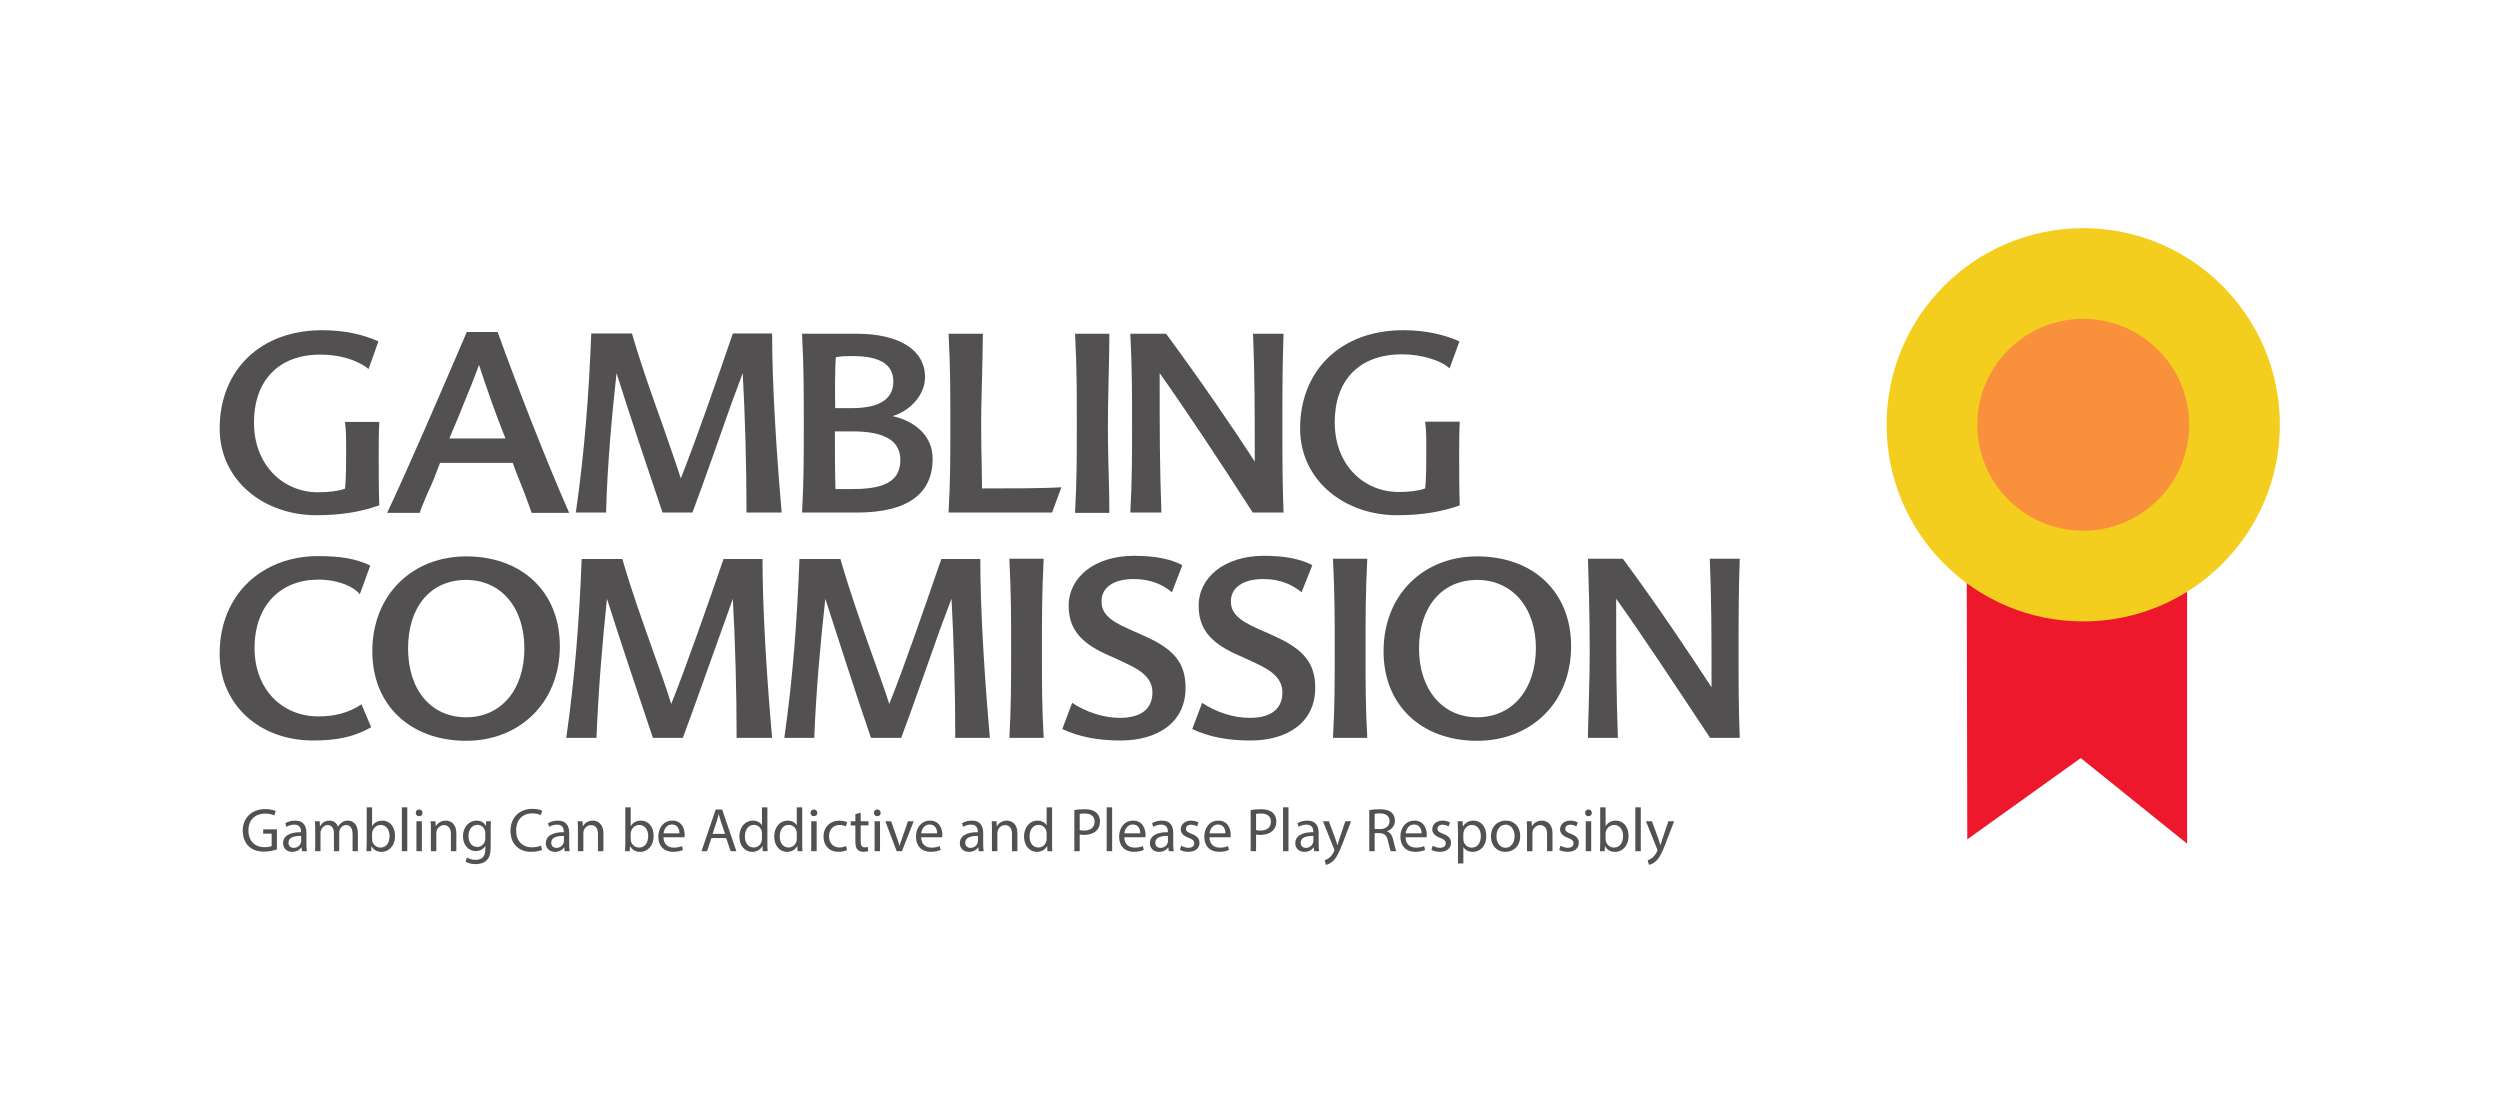 <?xml version="1.0" encoding="UTF-8" standalone="no"?>
<svg
   width="96"
   height="42"
   viewBox="0 0 96 42"
   version="1.1"
   id="svg32"
   inkscape:version="1.1 (c68e22c387, 2021-05-23)"
   sodipodi:docname="gambling commission license.svg"
   xmlns:inkscape="http://www.inkscape.org/namespaces/inkscape"
   xmlns:sodipodi="http://sodipodi.sourceforge.net/DTD/sodipodi-0.dtd"
   xmlns="http://www.w3.org/2000/svg"
   xmlns:svg="http://www.w3.org/2000/svg"
   xmlns:rdf="http://www.w3.org/1999/02/22-rdf-syntax-ns#"
   xmlns:cc="http://creativecommons.org/ns#"
   xmlns:dc="http://purl.org/dc/elements/1.1/">
  <defs
     id="defs26">
    <linearGradient
       id="SVGID_1_"
       gradientUnits="userSpaceOnUse"
       x1="109.597"
       y1="1332.561"
       x2="123.043"
       y2="1332.561"
       gradientTransform="translate(0,-1265.5)">
      <stop
         offset="0"
         stop-color="#454545"
         id="stop54" />
      <stop
         offset=".16"
         stop-color="#353535"
         id="stop56" />
      <stop
         offset=".5"
         stop-color="#181818"
         id="stop58" />
      <stop
         offset=".79"
         stop-color="#060606"
         id="stop60" />
      <stop
         offset="1"
         id="stop62" />
    </linearGradient>
    <linearGradient
       id="SVGID_2_"
       gradientUnits="userSpaceOnUse"
       x1="82.21"
       y1="1323.474"
       x2="102.701"
       y2="1323.474"
       gradientTransform="translate(0,-1265.5)">
      <stop
         offset="0"
         stop-color="#454545"
         id="stop67" />
      <stop
         offset=".16"
         stop-color="#353535"
         id="stop69" />
      <stop
         offset=".5"
         stop-color="#181818"
         id="stop71" />
      <stop
         offset=".79"
         stop-color="#060606"
         id="stop73" />
      <stop
         offset="1"
         id="stop75" />
    </linearGradient>
  </defs>
  <sodipodi:namedview
     id="base"
     pagecolor="#ffffff"
     bordercolor="#666666"
     borderopacity="1.0"
     inkscape:pageopacity="0.0"
     inkscape:pageshadow="2"
     inkscape:zoom="0.24748737"
     inkscape:cx="2.0203051"
     inkscape:cy="-151.52288"
     inkscape:document-units="px"
     inkscape:current-layer="el_fCurAelIrH"
     inkscape:document-rotation="0"
     showgrid="false"
     units="px"
     inkscape:window-width="1920"
     inkscape:window-height="1017"
     inkscape:window-x="-8"
     inkscape:window-y="-8"
     inkscape:window-maximized="1"
     inkscape:pagecheckerboard="0" />
  <g
     inkscape:label="Layer 1"
     inkscape:groupmode="layer"
     id="layer1"
     transform="translate(-35.53,-28.656)">
    <g
       id="g73"
       transform="translate(15,-12.857)" />
    <g
       id="el_fCurAelIrH"
       transform="translate(287.466,315.742)">
      <g
         id="g28396"
         transform="matrix(1.061,0,0,1.061,18.156,18.181)"
         style="stroke-width:0.943">
        <g
           id="g960"
           transform="matrix(0.295,0,0,0.295,-251.851,-274.908)"
           style="fill:#525051;fill-opacity:1;stroke-width:3.193">
	<g
   id="Home"
   style="fill:#525051;fill-opacity:1;stroke-width:3.193">
		<g
   id="Home---1440px"
   transform="translate(-270,-1951)"
   style="fill:#525051;fill-opacity:1;stroke-width:3.193">
			<g
   id="Footer"
   transform="translate(0,1542)"
   style="fill:#525051;fill-opacity:1;stroke-width:3.193">
				<g
   id="GC-logo-grey"
   transform="translate(270,409)"
   style="fill:#525051;fill-opacity:1;stroke-width:3.193">
					<g
   id="Layer_1_1_"
   style="fill:#525051;fill-opacity:1;stroke-width:3.193">
						<g
   id="g859"
   style="fill:#525051;fill-opacity:1;stroke-width:3.193">
							<g
   id="Group"
   style="fill:#525051;fill-opacity:1;stroke-width:3.193">
								<path
   id="Shape"
   fill="#a1a1a1"
   d="m 37.267,18.6 c -2.248,0.793 -4.637,1.191 -7.669,1.191 -6.385,0 -11.843,-4.222 -11.843,-10.645 0,-7.181 5.029,-12.052 12.557,-12.052 2.818,0 5.065,0.541 6.92,1.371 L 36.019,1.857 C 35.413,1.316 33.415,0.089 30.097,0.089 c -5.208,0 -8.133,3.284 -8.133,8.335 0,5.34 3.709,8.552 7.812,8.552 1.462,0 2.497,-0.145 3.353,-0.434 0.143,-1.19 0.143,-3.428 0.143,-4.546 0,-1.443 0,-2.598 -0.143,-3.645 h 4.209 c -0.071,1.263 -0.071,2.779 -0.071,4.294 0,1.624 0,4.186 0.071,5.918 L 37.267,18.6"
   style="fill:#525051;fill-opacity:1;stroke-width:6.131" />

								<path
   id="Shape_1_"
   fill="#525051"
   d="m 17.754,36.787 c 0,-7.433 5.387,-11.98 12.057,-11.98 2.818,0 4.673,0.325 6.421,1.154 l -1.284,3.537 c -0.571,-0.793 -2.425,-1.805 -5.101,-1.805 -4.566,0 -7.812,3.104 -7.812,8.408 0,5.051 3.389,8.372 7.812,8.372 2.069,0 3.71,-0.434 5.315,-1.48 l 1.177,2.815 c -2.104,1.191 -4.209,1.623 -7.134,1.623 -6.493,0.001 -11.451,-4.329 -11.451,-10.644"
   style="fill:#525051;fill-opacity:1;stroke-width:6.131" />

								<path
   id="Shape_2_"
   fill="#525051"
   d="m 48.004,24.843 c -6.528,0 -11.522,4.619 -11.522,11.655 0,6.604 4.673,10.97 11.522,10.97 6.42,0 11.486,-4.547 11.486,-11.619 0,-6.64 -4.637,-11.006 -11.486,-11.006 z m 0,19.739 c -4.388,0 -7.135,-3.43 -7.135,-8.444 0,-5.016 2.675,-8.408 7.135,-8.408 4.209,0 7.134,3.32 7.134,8.408 0,5.051 -2.854,8.444 -7.134,8.444 z"
   style="fill:#525051;fill-opacity:1;stroke-width:6.131" />

								<path
   id="Shape_3_"
   fill="#a1a1a1"
   d="m 51.856,-2.69 h -3.781 c -2.818,6.567 -7.206,16.779 -9.774,22.192 h 3.995 c 0.214,-0.686 0.677,-1.696 0.999,-2.49 0.535,-1.082 1.034,-2.417 1.498,-3.645 h 8.918 c 0.428,1.227 0.963,2.49 1.427,3.681 0.321,0.83 0.606,1.66 0.892,2.454 h 4.602 C 57.635,12.682 54.104,3.553 51.856,-2.69 Z m -5.921,13.063 c 0.428,-1.083 0.999,-2.31 1.426,-3.428 0.821,-2.02 1.605,-3.896 2.212,-5.593 0.928,2.815 1.962,5.846 3.246,9.021 z"
   style="fill:#525051;fill-opacity:1;stroke-width:6.131" />

								<path
   id="Shape_4_"
   fill="#525051"
   d="m 81.178,47.107 c 0,-5.81 -0.178,-11.872 -0.464,-17.068 -0.356,1.045 -0.785,2.201 -1.284,3.608 -1.534,4.222 -3.46,9.742 -4.851,13.46 h -3.674 c -1.89,-5.594 -4.173,-12.449 -5.636,-17.068 -0.535,5.124 -1.07,11.367 -1.284,17.068 h -3.71 c 1.07,-7.506 1.605,-14.506 1.891,-21.94 h 4.994 c 1.035,3.645 2.462,7.614 3.817,11.438 0.82,2.311 1.569,4.332 2.176,6.352 2.033,-5.123 4.495,-12.232 6.42,-17.79 h 4.78 c 0,6.315 0.535,14.723 1.177,21.94 h -4.352"
   style="fill:#525051;fill-opacity:1;stroke-width:6.131" />

								<path
   id="Shape_5_"
   fill="#a1a1a1"
   d="m 82.391,19.466 c 0,-5.81 -0.178,-11.872 -0.464,-17.104 -0.392,1.046 -0.82,2.237 -1.355,3.644 -1.462,4.15 -3.425,9.743 -4.816,13.46 H 72.083 C 70.192,13.873 67.909,7.017 66.446,2.362 65.875,7.522 65.305,13.764 65.162,19.466 h -3.71 C 62.522,11.96 63.057,4.96 63.343,-2.51 h 4.994 c 1.034,3.609 2.461,7.614 3.817,11.403 0.785,2.309 1.534,4.366 2.176,6.387 2.033,-5.16 4.494,-12.269 6.385,-17.79 h 4.816 c 0,6.279 0.535,14.723 1.177,21.976 h -4.317"
   style="fill:#525051;fill-opacity:1;stroke-width:6.131" />

								<path
   id="Shape_6_"
   fill="#525051"
   d="m 108.003,47.107 c 0,-5.81 -0.178,-11.872 -0.463,-17.068 -0.392,1.045 -0.82,2.201 -1.355,3.608 -1.498,4.222 -3.424,9.742 -4.815,13.46 H 97.66 C 95.734,41.513 93.558,34.658 92.059,30.039 91.488,35.163 90.917,41.406 90.704,47.107 H 87.03 c 1.07,-7.506 1.569,-14.506 1.855,-21.94 h 5.029 c 1.035,3.645 2.426,7.614 3.781,11.438 0.82,2.311 1.57,4.332 2.211,6.352 2.034,-5.123 4.459,-12.232 6.386,-17.79 h 4.78 c 0,6.315 0.536,14.723 1.177,21.94 h -4.246"
   style="fill:#525051;fill-opacity:1;stroke-width:6.131" />

								<path
   id="Shape_7_"
   fill="#a1a1a1"
   d="m 100.299,7.63 c 2.247,-0.649 3.995,-2.67 3.995,-4.763 0,-3.32 -3.104,-5.341 -8.418,-5.341 h -6.671 c 0.214,4.294 0.214,6.892 0.214,11.259 0,4.114 0,6.604 -0.214,10.681 h 6.742 c 6.207,0 9.275,-2.31 9.275,-6.567 0.035,-2.634 -1.891,-4.583 -4.923,-5.269 z M 93.342,0.413 c 0.571,-0.145 1.427,-0.145 2.069,-0.145 3.567,0 4.994,1.155 4.994,3.14 0,2.092 -1.641,3.248 -5.101,3.248 H 93.271 C 93.235,4.455 93.235,2.254 93.342,0.413 Z m 2.14,16.167 H 93.306 C 93.235,14.162 93.235,11.961 93.235,9.507 h 2.176 c 3.996,0 5.851,1.19 5.851,3.5 0,2.273 -1.428,3.573 -5.78,3.573 z"
   style="fill:#525051;fill-opacity:1;stroke-width:6.131" />

								<path
   id="Shape_8_"
   fill="#a1a1a1"
   d="m 111.25,13.909 c 0,0.866 0.036,1.696 0.036,2.598 3.282,0 7.491,0 9.738,-0.145 l -1.142,3.104 h -12.699 c 0.214,-4.078 0.214,-6.567 0.214,-10.681 0,-4.403 0,-6.964 -0.214,-11.259 h 4.209 c -0.036,1.479 -0.036,2.815 -0.071,3.934 -0.036,2.128 -0.143,4.619 -0.143,7.325 0,1.948 0.036,3.5 0.072,5.124"
   style="fill:#525051;fill-opacity:1;stroke-width:6.131" />

								<path
   id="Shape_9_"
   fill="#525051"
   d="m 114.639,47.107 c 0.214,-3.933 0.214,-6.531 0.214,-10.609 0,-4.475 0,-7 -0.214,-11.367 h 4.209 c -0.214,4.33 -0.214,6.892 -0.214,11.367 0,4.078 0,6.677 0.214,10.609 h -4.209"
   style="fill:#525051;fill-opacity:1;stroke-width:6.131" />

								<path
   id="Shape_10_"
   fill="#525051"
   d="m 134.579,29.245 c -0.963,-0.83 -2.496,-1.624 -4.674,-1.624 -2.64,0 -3.958,1.155 -3.958,2.706 0,1.299 0.605,2.238 3.424,3.465 0.677,0.288 1.463,0.649 2.175,0.974 3.354,1.553 4.709,3.212 4.709,6.207 0,4.259 -3.424,6.459 -7.989,6.459 -2.676,0 -5.066,-0.432 -7.135,-1.407 l 1.213,-3.211 c 1.642,1.083 3.781,1.84 5.85,1.84 2.961,0 3.996,-1.407 3.996,-3.104 0,-1.588 -1.07,-2.598 -3.282,-3.608 -0.749,-0.36 -1.784,-0.829 -2.533,-1.154 -2.996,-1.408 -4.459,-3.067 -4.459,-5.883 0,-3.5 3.175,-6.134 8.026,-6.134 2.676,0 4.602,0.434 5.922,1.154 l -1.285,3.32"
   style="fill:#525051;fill-opacity:1;stroke-width:6.131" />

								<path
   id="Shape_11_"
   fill="#a1a1a1"
   d="m 122.7,19.466 c 0.214,-4.078 0.214,-6.567 0.214,-10.681 0,-4.403 0,-6.964 -0.214,-11.259 h 4.21 c 0,1.047 -0.036,2.057 -0.036,2.923 -0.036,2.778 -0.144,4.979 -0.144,8.335 0,3.103 0.072,5.269 0.144,7.902 0,0.83 0.036,1.805 0.036,2.815 h -4.21"
   style="fill:#525051;fill-opacity:1;stroke-width:6.131" />

								<path
   id="Shape_12_"
   fill="#a1a1a1"
   d="m 148.277,-2.474 c -0.143,4.294 -0.143,6.892 -0.143,11.259 0,4.114 0,6.604 0.143,10.681 h -3.782 C 140.571,13.331 136.183,6.728 133.08,2.362 c 0,7.361 0,11.294 0.214,17.104 h -3.816 c 0.214,-4.078 0.214,-6.567 0.214,-10.681 0,-4.403 0,-6.964 -0.214,-11.259 h 4.388 c 4.209,5.702 8.313,11.692 10.88,15.697 0,-6.496 0,-10.537 -0.214,-15.697 h 3.745"
   style="fill:#525051;fill-opacity:1;stroke-width:6.131" />

								<path
   id="Shape_13_"
   fill="#525051"
   d="m 150.488,29.245 c -0.999,-0.83 -2.497,-1.624 -4.673,-1.624 -2.64,0 -3.995,1.155 -3.995,2.706 0,1.299 0.643,2.238 3.46,3.465 0.714,0.288 1.463,0.649 2.177,0.974 3.316,1.553 4.708,3.212 4.708,6.207 0,4.259 -3.424,6.459 -7.954,6.459 -2.748,0 -5.066,-0.432 -7.135,-1.407 l 1.213,-3.211 c 1.641,1.083 3.71,1.84 5.85,1.84 2.961,0 3.996,-1.407 3.996,-3.104 0,-1.588 -1.071,-2.598 -3.283,-3.608 -0.748,-0.36 -1.782,-0.829 -2.532,-1.154 -2.996,-1.408 -4.458,-3.067 -4.458,-5.883 0,-3.5 3.174,-6.134 8.024,-6.134 2.676,0 4.603,0.434 5.923,1.154 l -1.321,3.32"
   style="fill:#525051;fill-opacity:1;stroke-width:6.131" />

								<path
   id="Shape_14_"
   fill="#a1a1a1"
   d="m 169.858,18.6 c -2.248,0.793 -4.674,1.191 -7.669,1.191 -6.386,0 -11.88,-4.222 -11.88,-10.645 0,-7.181 5.065,-12.052 12.629,-12.052 2.782,0 5.064,0.541 6.92,1.371 l -1.214,3.32 c -0.927,-0.938 -3.388,-1.732 -5.813,-1.732 -5.387,0 -8.275,3.284 -8.275,8.335 0,5.34 3.674,8.552 7.813,8.552 1.461,0 2.46,-0.145 3.281,-0.433 0.142,-1.191 0.142,-3.428 0.142,-4.547 0,-1.443 0,-2.598 -0.142,-3.645 h 4.244 c -0.071,1.263 -0.071,2.778 -0.071,4.294 0,1.624 0,4.186 0.071,5.918 l -0.036,0.073"
   style="fill:#525051;fill-opacity:1;stroke-width:6.131" />

								<path
   id="Shape_15_"
   fill="#525051"
   d="m 154.341,47.107 c 0.215,-3.933 0.215,-6.531 0.215,-10.609 0,-4.475 0,-7 -0.215,-11.367 h 4.209 c -0.213,4.33 -0.213,6.892 -0.213,11.367 0,4.078 0,6.677 0.213,10.609 h -4.209"
   style="fill:#525051;fill-opacity:1;stroke-width:6.131" />

								<path
   id="Shape_16_"
   fill="#525051"
   d="m 172.033,24.843 c -6.526,0 -11.485,4.619 -11.485,11.655 0,6.604 4.637,10.97 11.485,10.97 6.493,0 11.523,-4.547 11.523,-11.619 10e-4,-6.64 -4.637,-11.006 -11.523,-11.006 z m 0,19.739 c -4.279,0 -7.134,-3.43 -7.134,-8.444 0,-5.016 2.747,-8.408 7.134,-8.408 4.246,0 7.207,3.32 7.207,8.408 -0.036,5.051 -2.889,8.444 -7.207,8.444 z"
   style="fill:#525051;fill-opacity:1;stroke-width:6.131" />

								<path
   id="Shape_17_"
   fill="#525051"
   d="m 204.246,25.131 c -0.143,4.33 -0.143,6.892 -0.143,11.367 0,4.078 0,6.677 0.143,10.609 h -3.639 c -4.066,-6.135 -8.419,-12.738 -11.521,-17.068 0,7.361 0,11.403 0.213,17.068 h -3.673 v -0.613 c 0.034,-1.912 0.214,-6.351 0.214,-9.996 0,-4.475 -0.144,-9.166 -0.214,-11.367 h 4.28 c 4.281,5.773 8.274,11.8 10.88,15.769 0,-6.351 0,-10.573 -0.215,-15.769 h 3.675"
   style="fill:#525051;fill-opacity:1;stroke-width:6.131" />

							</g>

						</g>

					</g>

				</g>

			</g>

		</g>

	</g>

	<g
   id="g958"
   style="fill:#525051;fill-opacity:1;stroke-width:3.193">
		<path
   fill="#525051"
   d="m 24.778,60.785 c -0.296,0.106 -0.88,0.28 -1.57,0.28 -0.773,0 -1.411,-0.197 -1.911,-0.675 -0.44,-0.425 -0.713,-1.107 -0.713,-1.903 0.008,-1.524 1.054,-2.639 2.768,-2.639 0.591,0 1.054,0.129 1.274,0.234 l -0.159,0.539 c -0.273,-0.122 -0.614,-0.22 -1.13,-0.22 -1.244,0 -2.055,0.773 -2.055,2.055 0,1.297 0.781,2.063 1.972,2.063 0.432,0 0.728,-0.061 0.88,-0.137 v -1.523 h -1.039 v -0.531 h 1.684 v 2.457 z"
   id="path866"
   style="fill:#525051;fill-opacity:1;stroke-width:6.131" />

		<path
   fill="#525051"
   d="M 27.854,61.013 27.8,60.55 h -0.022 c -0.205,0.288 -0.599,0.546 -1.123,0.546 -0.743,0 -1.122,-0.522 -1.122,-1.054 0,-0.888 0.789,-1.373 2.207,-1.365 v -0.075 c 0,-0.304 -0.083,-0.85 -0.834,-0.85 -0.341,0 -0.698,0.105 -0.956,0.272 l -0.152,-0.439 c 0.303,-0.197 0.743,-0.326 1.206,-0.326 1.122,0 1.395,0.766 1.395,1.502 v 1.372 c 0,0.318 0.015,0.63 0.061,0.88 H 27.854 Z M 27.755,59.14 c -0.728,-0.016 -1.555,0.113 -1.555,0.826 0,0.433 0.289,0.638 0.629,0.638 0.478,0 0.781,-0.304 0.888,-0.614 0.022,-0.068 0.038,-0.145 0.038,-0.213 V 59.14 Z"
   id="path868"
   style="fill:#525051;fill-opacity:1;stroke-width:6.131" />

		<path
   fill="#525051"
   d="m 29.474,58.336 c 0,-0.38 -0.008,-0.69 -0.03,-0.994 h 0.584 l 0.03,0.592 h 0.022 c 0.205,-0.349 0.546,-0.675 1.153,-0.675 0.5,0 0.88,0.304 1.039,0.735 h 0.015 c 0.114,-0.204 0.258,-0.363 0.41,-0.478 0.22,-0.167 0.462,-0.258 0.811,-0.258 0.485,0 1.206,0.318 1.206,1.593 v 2.161 h -0.652 v -2.078 c 0,-0.705 -0.258,-1.13 -0.796,-1.13 -0.379,0 -0.675,0.28 -0.789,0.606 -0.03,0.092 -0.053,0.213 -0.053,0.334 v 2.268 h -0.652 v -2.199 c 0,-0.584 -0.258,-1.009 -0.766,-1.009 -0.417,0 -0.72,0.334 -0.827,0.668 -0.038,0.098 -0.053,0.212 -0.053,0.325 v 2.215 h -0.652 z"
   id="path870"
   style="fill:#525051;fill-opacity:1;stroke-width:6.131" />

		<path
   fill="#525051"
   d="m 35.763,61.013 c 0.015,-0.25 0.03,-0.622 0.03,-0.948 v -4.437 h 0.66 v 2.306 h 0.015 c 0.235,-0.409 0.66,-0.675 1.251,-0.675 0.91,0 1.555,0.759 1.547,1.873 0,1.313 -0.827,1.964 -1.646,1.964 -0.531,0 -0.956,-0.204 -1.229,-0.689 H 36.37 l -0.03,0.606 z m 0.69,-1.472 c 0,0.084 0.015,0.167 0.03,0.243 0.129,0.463 0.516,0.781 1.001,0.781 0.698,0 1.115,-0.569 1.115,-1.411 0,-0.735 -0.379,-1.364 -1.092,-1.364 -0.455,0 -0.88,0.311 -1.016,0.818 -0.015,0.076 -0.038,0.167 -0.038,0.273 z"
   id="path872"
   style="fill:#525051;fill-opacity:1;stroke-width:6.131" />

		<path
   fill="#525051"
   d="m 40.105,55.628 h 0.667 v 5.385 h -0.667 z"
   id="path874"
   style="fill:#525051;fill-opacity:1;stroke-width:6.131" />

		<path
   fill="#525051"
   d="m 42.637,56.311 c 0.007,0.228 -0.159,0.41 -0.425,0.41 -0.235,0 -0.402,-0.183 -0.402,-0.41 0,-0.234 0.174,-0.417 0.417,-0.417 0.251,0 0.41,0.182 0.41,0.417 z m -0.743,4.702 v -3.671 h 0.667 v 3.671 z"
   id="path876"
   style="fill:#525051;fill-opacity:1;stroke-width:6.131" />

		<path
   fill="#525051"
   d="m 43.667,58.336 c 0,-0.38 -0.008,-0.69 -0.03,-0.994 h 0.591 l 0.038,0.607 h 0.015 c 0.182,-0.35 0.606,-0.69 1.213,-0.69 0.508,0 1.297,0.304 1.297,1.563 v 2.191 h -0.667 v -2.116 c 0,-0.591 -0.22,-1.084 -0.85,-1.084 -0.439,0 -0.781,0.311 -0.895,0.683 -0.03,0.083 -0.045,0.197 -0.045,0.311 v 2.207 h -0.667 z"
   id="path878"
   style="fill:#525051;fill-opacity:1;stroke-width:6.131" />

		<path
   fill="#525051"
   d="m 51.034,57.342 c -0.015,0.266 -0.03,0.562 -0.03,1.009 v 2.131 c 0,0.842 -0.167,1.357 -0.523,1.677 -0.356,0.333 -0.873,0.439 -1.335,0.439 -0.44,0 -0.925,-0.106 -1.221,-0.304 l 0.167,-0.508 c 0.243,0.151 0.622,0.288 1.077,0.288 0.682,0 1.183,-0.356 1.183,-1.281 v -0.41 h -0.015 c -0.205,0.342 -0.599,0.614 -1.167,0.614 -0.91,0 -1.563,-0.773 -1.563,-1.789 0,-1.244 0.812,-1.949 1.653,-1.949 0.637,0 0.986,0.334 1.145,0.637 h 0.015 l 0.03,-0.554 z m -0.69,1.449 c 0,-0.114 -0.008,-0.213 -0.038,-0.304 -0.121,-0.387 -0.447,-0.705 -0.933,-0.705 -0.637,0 -1.092,0.538 -1.092,1.388 0,0.721 0.364,1.319 1.084,1.319 0.41,0 0.781,-0.258 0.925,-0.683 0.038,-0.113 0.053,-0.242 0.053,-0.356 v -0.659 z"
   id="path880"
   style="fill:#525051;fill-opacity:1;stroke-width:6.131" />

		<path
   fill="#525051"
   d="m 57.309,60.846 c -0.243,0.121 -0.728,0.243 -1.35,0.243 -1.441,0 -2.525,-0.91 -2.525,-2.586 0,-1.601 1.084,-2.685 2.669,-2.685 0.637,0 1.039,0.136 1.213,0.228 l -0.159,0.538 c -0.25,-0.121 -0.607,-0.213 -1.031,-0.213 -1.198,0 -1.995,0.767 -1.995,2.108 0,1.252 0.72,2.056 1.964,2.056 0.402,0 0.811,-0.084 1.077,-0.213 z"
   id="path882"
   style="fill:#525051;fill-opacity:1;stroke-width:6.131" />

		<path
   fill="#525051"
   d="M 60.089,61.013 60.036,60.55 h -0.022 c -0.205,0.288 -0.599,0.546 -1.123,0.546 -0.743,0 -1.122,-0.522 -1.122,-1.054 0,-0.888 0.789,-1.373 2.207,-1.365 v -0.075 c 0,-0.304 -0.083,-0.85 -0.834,-0.85 -0.341,0 -0.698,0.105 -0.956,0.272 l -0.152,-0.439 c 0.303,-0.197 0.743,-0.326 1.206,-0.326 1.122,0 1.395,0.766 1.395,1.502 v 1.372 c 0,0.318 0.015,0.63 0.061,0.88 H 60.089 Z M 59.99,59.14 c -0.728,-0.016 -1.555,0.113 -1.555,0.826 0,0.433 0.289,0.638 0.629,0.638 0.478,0 0.781,-0.304 0.888,-0.614 0.022,-0.068 0.038,-0.145 0.038,-0.213 V 59.14 Z"
   id="path884"
   style="fill:#525051;fill-opacity:1;stroke-width:6.131" />

		<path
   fill="#525051"
   d="m 61.709,58.336 c 0,-0.38 -0.008,-0.69 -0.03,-0.994 h 0.591 l 0.038,0.607 h 0.015 c 0.182,-0.35 0.606,-0.69 1.213,-0.69 0.508,0 1.297,0.304 1.297,1.563 v 2.191 h -0.667 v -2.116 c 0,-0.591 -0.22,-1.084 -0.85,-1.084 -0.439,0 -0.781,0.311 -0.895,0.683 -0.03,0.083 -0.045,0.197 -0.045,0.311 v 2.207 h -0.667 z"
   id="path886"
   style="fill:#525051;fill-opacity:1;stroke-width:6.131" />

		<path
   fill="#525051"
   d="m 67.491,61.013 c 0.015,-0.25 0.03,-0.622 0.03,-0.948 v -4.437 h 0.66 v 2.306 h 0.015 c 0.235,-0.409 0.66,-0.675 1.251,-0.675 0.91,0 1.555,0.759 1.547,1.873 0,1.313 -0.827,1.964 -1.646,1.964 -0.531,0 -0.956,-0.204 -1.229,-0.689 h -0.023 l -0.03,0.606 z m 0.69,-1.472 c 0,0.084 0.015,0.167 0.03,0.243 0.129,0.463 0.516,0.781 1.001,0.781 0.698,0 1.115,-0.569 1.115,-1.411 0,-0.735 -0.379,-1.364 -1.092,-1.364 -0.455,0 -0.88,0.311 -1.016,0.818 -0.015,0.076 -0.038,0.167 -0.038,0.273 z"
   id="path888"
   style="fill:#525051;fill-opacity:1;stroke-width:6.131" />

		<path
   fill="#525051"
   d="m 72.205,59.299 c 0.015,0.902 0.591,1.274 1.259,1.274 0.478,0 0.766,-0.084 1.016,-0.19 l 0.114,0.479 c -0.235,0.105 -0.637,0.228 -1.221,0.228 -1.13,0 -1.805,-0.743 -1.805,-1.851 0,-1.108 0.652,-1.979 1.722,-1.979 1.198,0 1.517,1.054 1.517,1.729 0,0.136 -0.015,0.242 -0.023,0.311 h -2.579 z m 1.956,-0.478 c 0.007,-0.425 -0.174,-1.085 -0.925,-1.085 -0.675,0 -0.971,0.622 -1.024,1.085 z"
   id="path890"
   style="fill:#525051;fill-opacity:1;stroke-width:6.131" />

		<path
   fill="#525051"
   d="m 78.085,59.405 -0.531,1.607 h -0.683 l 1.737,-5.111 h 0.796 l 1.744,5.111 h -0.706 l -0.546,-1.607 z m 1.676,-0.515 -0.5,-1.472 c -0.114,-0.334 -0.19,-0.637 -0.266,-0.933 H 78.98 c -0.076,0.304 -0.159,0.614 -0.258,0.925 l -0.5,1.479 h 1.539 z"
   id="path892"
   style="fill:#525051;fill-opacity:1;stroke-width:6.131" />

		<path
   fill="#525051"
   d="m 84.952,55.628 v 4.437 c 0,0.326 0.007,0.698 0.03,0.948 h -0.599 l -0.03,-0.637 h -0.015 c -0.205,0.409 -0.652,0.72 -1.251,0.72 -0.887,0 -1.57,-0.75 -1.57,-1.865 -0.007,-1.221 0.751,-1.972 1.646,-1.972 0.562,0 0.94,0.266 1.107,0.562 h 0.015 v -2.192 h 0.667 z m -0.667,3.208 c 0,-0.083 -0.007,-0.197 -0.03,-0.28 -0.099,-0.425 -0.462,-0.773 -0.963,-0.773 -0.69,0 -1.1,0.606 -1.1,1.418 0,0.743 0.364,1.357 1.084,1.357 0.448,0 0.857,-0.296 0.979,-0.796 0.023,-0.092 0.03,-0.183 0.03,-0.288 z"
   id="path894"
   style="fill:#525051;fill-opacity:1;stroke-width:6.131" />

		<path
   fill="#525051"
   d="m 89.226,55.628 v 4.437 c 0,0.326 0.007,0.698 0.03,0.948 h -0.599 l -0.03,-0.637 h -0.015 c -0.205,0.409 -0.652,0.72 -1.251,0.72 -0.887,0 -1.57,-0.75 -1.57,-1.865 -0.007,-1.221 0.751,-1.972 1.646,-1.972 0.562,0 0.94,0.266 1.107,0.562 h 0.015 v -2.192 h 0.667 z m -0.667,3.208 c 0,-0.083 -0.007,-0.197 -0.03,-0.28 -0.099,-0.425 -0.462,-0.773 -0.963,-0.773 -0.69,0 -1.1,0.606 -1.1,1.418 0,0.743 0.364,1.357 1.084,1.357 0.448,0 0.857,-0.296 0.979,-0.796 0.023,-0.092 0.03,-0.183 0.03,-0.288 z"
   id="path896"
   style="fill:#525051;fill-opacity:1;stroke-width:6.131" />

		<path
   fill="#525051"
   d="m 91.073,56.311 c 0.007,0.228 -0.159,0.41 -0.425,0.41 -0.235,0 -0.402,-0.183 -0.402,-0.41 0,-0.234 0.174,-0.417 0.417,-0.417 0.251,0 0.41,0.182 0.41,0.417 z m -0.743,4.702 v -3.671 h 0.667 v 3.671 z"
   id="path898"
   style="fill:#525051;fill-opacity:1;stroke-width:6.131" />

		<path
   fill="#525051"
   d="m 94.719,60.876 c -0.174,0.091 -0.561,0.213 -1.054,0.213 -1.107,0 -1.828,-0.751 -1.828,-1.873 0,-1.131 0.773,-1.949 1.972,-1.949 0.395,0 0.743,0.099 0.925,0.189 l -0.151,0.516 c -0.16,-0.091 -0.41,-0.175 -0.774,-0.175 -0.842,0 -1.297,0.622 -1.297,1.388 0,0.85 0.546,1.373 1.274,1.373 0.379,0 0.629,-0.099 0.819,-0.182 z"
   id="path900"
   style="fill:#525051;fill-opacity:1;stroke-width:6.131" />

		<path
   fill="#525051"
   d="m 96.4,56.288 v 1.054 h 0.956 v 0.509 H 96.4 v 1.979 c 0,0.455 0.129,0.713 0.5,0.713 0.174,0 0.303,-0.023 0.387,-0.046 l 0.03,0.5 c -0.129,0.054 -0.333,0.092 -0.591,0.092 -0.311,0 -0.561,-0.099 -0.721,-0.281 -0.189,-0.197 -0.258,-0.522 -0.258,-0.955 V 57.851 H 95.18 v -0.509 h 0.568 v -0.879 z"
   id="path902"
   style="fill:#525051;fill-opacity:1;stroke-width:6.131" />

		<path
   fill="#525051"
   d="m 98.848,56.311 c 0.007,0.228 -0.159,0.41 -0.425,0.41 -0.235,0 -0.402,-0.183 -0.402,-0.41 0,-0.234 0.174,-0.417 0.417,-0.417 0.25,0 0.41,0.182 0.41,0.417 z m -0.744,4.702 v -3.671 h 0.667 v 3.671 z"
   id="path904"
   style="fill:#525051;fill-opacity:1;stroke-width:6.131" />

		<path
   fill="#525051"
   d="m 100.136,57.342 0.72,2.063 c 0.122,0.333 0.22,0.637 0.296,0.94 h 0.023 c 0.083,-0.304 0.189,-0.607 0.311,-0.94 l 0.713,-2.063 h 0.698 l -1.441,3.671 h -0.637 l -1.396,-3.671 z"
   id="path906"
   style="fill:#525051;fill-opacity:1;stroke-width:6.131" />

		<path
   fill="#525051"
   d="m 103.818,59.299 c 0.015,0.902 0.591,1.274 1.259,1.274 0.478,0 0.766,-0.084 1.016,-0.19 l 0.114,0.479 c -0.235,0.105 -0.637,0.228 -1.221,0.228 -1.13,0 -1.805,-0.743 -1.805,-1.851 0,-1.108 0.652,-1.979 1.722,-1.979 1.198,0 1.517,1.054 1.517,1.729 0,0.136 -0.015,0.242 -0.023,0.311 h -2.579 z m 1.957,-0.478 c 0.007,-0.425 -0.174,-1.085 -0.925,-1.085 -0.675,0 -0.971,0.622 -1.024,1.085 z"
   id="path908"
   style="fill:#525051;fill-opacity:1;stroke-width:6.131" />

		<path
   fill="#525051"
   d="m 110.882,61.013 -0.053,-0.463 h -0.022 c -0.205,0.288 -0.599,0.546 -1.123,0.546 -0.743,0 -1.122,-0.522 -1.122,-1.054 0,-0.888 0.789,-1.373 2.207,-1.365 v -0.075 c 0,-0.304 -0.083,-0.85 -0.834,-0.85 -0.341,0 -0.698,0.105 -0.956,0.272 l -0.152,-0.439 c 0.303,-0.197 0.743,-0.326 1.206,-0.326 1.122,0 1.395,0.766 1.395,1.502 v 1.372 c 0,0.318 0.015,0.63 0.061,0.88 z m -0.099,-1.873 c -0.728,-0.016 -1.555,0.113 -1.555,0.826 0,0.433 0.289,0.638 0.629,0.638 0.478,0 0.781,-0.304 0.888,-0.614 0.022,-0.068 0.038,-0.145 0.038,-0.213 z"
   id="path910"
   style="fill:#525051;fill-opacity:1;stroke-width:6.131" />

		<path
   fill="#525051"
   d="m 112.502,58.336 c 0,-0.38 -0.008,-0.69 -0.03,-0.994 h 0.592 l 0.037,0.607 h 0.016 c 0.182,-0.35 0.606,-0.69 1.213,-0.69 0.509,0 1.297,0.304 1.297,1.563 v 2.191 h -0.667 v -2.116 c 0,-0.591 -0.22,-1.084 -0.85,-1.084 -0.439,0 -0.781,0.311 -0.895,0.683 -0.03,0.083 -0.046,0.197 -0.046,0.311 v 2.207 h -0.667 z"
   id="path912"
   style="fill:#525051;fill-opacity:1;stroke-width:6.131" />

		<path
   fill="#525051"
   d="m 119.878,55.628 v 4.437 c 0,0.326 0.008,0.698 0.03,0.948 h -0.6 l -0.03,-0.637 h -0.015 c -0.205,0.409 -0.652,0.72 -1.251,0.72 -0.888,0 -1.57,-0.75 -1.57,-1.865 -0.008,-1.221 0.751,-1.972 1.646,-1.972 0.562,0 0.94,0.266 1.107,0.562 h 0.016 v -2.192 h 0.667 z m -0.667,3.208 c 0,-0.083 -0.008,-0.197 -0.031,-0.28 -0.098,-0.425 -0.462,-0.773 -0.963,-0.773 -0.689,0 -1.1,0.606 -1.1,1.418 0,0.743 0.364,1.357 1.085,1.357 0.447,0 0.856,-0.296 0.978,-0.796 0.023,-0.092 0.031,-0.183 0.031,-0.288 z"
   id="path914"
   style="fill:#525051;fill-opacity:1;stroke-width:6.131" />

		<path
   fill="#525051"
   d="m 122.61,55.962 c 0.318,-0.053 0.735,-0.099 1.267,-0.099 0.652,0 1.13,0.151 1.434,0.425 0.28,0.243 0.447,0.614 0.447,1.069 0,0.463 -0.137,0.826 -0.395,1.092 -0.349,0.372 -0.918,0.562 -1.563,0.562 -0.197,0 -0.379,-0.008 -0.53,-0.046 v 2.048 h -0.66 z m 0.661,2.465 c 0.144,0.038 0.326,0.053 0.546,0.053 0.796,0 1.281,-0.387 1.281,-1.092 0,-0.675 -0.478,-1.001 -1.205,-1.001 -0.289,0 -0.509,0.022 -0.622,0.053 z"
   id="path916"
   style="fill:#525051;fill-opacity:1;stroke-width:6.131" />

		<path
   fill="#525051"
   d="m 126.582,55.628 h 0.667 v 5.385 h -0.667 z"
   id="path918"
   style="fill:#525051;fill-opacity:1;stroke-width:6.131" />

		<path
   fill="#525051"
   d="m 128.741,59.299 c 0.016,0.902 0.592,1.274 1.259,1.274 0.479,0 0.767,-0.084 1.017,-0.19 l 0.114,0.479 c -0.235,0.105 -0.638,0.228 -1.222,0.228 -1.13,0 -1.805,-0.743 -1.805,-1.851 0,-1.108 0.652,-1.979 1.722,-1.979 1.198,0 1.517,1.054 1.517,1.729 0,0.136 -0.016,0.242 -0.022,0.311 h -2.58 z m 1.957,-0.478 c 0.008,-0.425 -0.175,-1.085 -0.925,-1.085 -0.676,0 -0.971,0.622 -1.024,1.085 z"
   id="path920"
   style="fill:#525051;fill-opacity:1;stroke-width:6.131" />

		<path
   fill="#525051"
   d="m 134.199,61.013 -0.053,-0.463 h -0.023 c -0.204,0.288 -0.599,0.546 -1.122,0.546 -0.743,0 -1.122,-0.522 -1.122,-1.054 0,-0.888 0.788,-1.373 2.207,-1.365 v -0.075 c 0,-0.304 -0.084,-0.85 -0.835,-0.85 -0.341,0 -0.697,0.105 -0.955,0.272 l -0.151,-0.439 c 0.303,-0.197 0.743,-0.326 1.205,-0.326 1.123,0 1.396,0.766 1.396,1.502 v 1.372 c 0,0.318 0.016,0.63 0.061,0.88 z m -0.098,-1.873 c -0.728,-0.016 -1.555,0.113 -1.555,0.826 0,0.433 0.288,0.638 0.63,0.638 0.478,0 0.781,-0.304 0.887,-0.614 0.023,-0.068 0.038,-0.145 0.038,-0.213 z"
   id="path922"
   style="fill:#525051;fill-opacity:1;stroke-width:6.131" />

		<path
   fill="#525051"
   d="m 135.729,60.33 c 0.197,0.129 0.546,0.266 0.88,0.266 0.485,0 0.712,-0.243 0.712,-0.546 0,-0.318 -0.189,-0.493 -0.682,-0.675 -0.66,-0.235 -0.971,-0.6 -0.971,-1.039 0,-0.592 0.478,-1.077 1.266,-1.077 0.372,0 0.698,0.106 0.903,0.228 l -0.167,0.485 c -0.145,-0.091 -0.41,-0.212 -0.751,-0.212 -0.395,0 -0.614,0.228 -0.614,0.5 0,0.304 0.22,0.439 0.697,0.622 0.638,0.242 0.964,0.562 0.964,1.107 0,0.645 -0.501,1.1 -1.373,1.1 -0.402,0 -0.773,-0.099 -1.031,-0.251 z"
   id="path924"
   style="fill:#525051;fill-opacity:1;stroke-width:6.131" />

		<path
   fill="#525051"
   d="m 139.19,59.299 c 0.016,0.902 0.592,1.274 1.259,1.274 0.479,0 0.767,-0.084 1.017,-0.19 l 0.114,0.479 c -0.235,0.105 -0.638,0.228 -1.222,0.228 -1.13,0 -1.805,-0.743 -1.805,-1.851 0,-1.108 0.652,-1.979 1.722,-1.979 1.198,0 1.517,1.054 1.517,1.729 0,0.136 -0.016,0.242 -0.022,0.311 h -2.58 z m 1.957,-0.478 c 0.008,-0.425 -0.175,-1.085 -0.925,-1.085 -0.676,0 -0.971,0.622 -1.024,1.085 z"
   id="path926"
   style="fill:#525051;fill-opacity:1;stroke-width:6.131" />

		<path
   fill="#525051"
   d="m 144.245,55.962 c 0.318,-0.053 0.735,-0.099 1.267,-0.099 0.652,0 1.13,0.151 1.434,0.425 0.28,0.243 0.447,0.614 0.447,1.069 0,0.463 -0.137,0.826 -0.395,1.092 -0.349,0.372 -0.918,0.562 -1.563,0.562 -0.197,0 -0.379,-0.008 -0.53,-0.046 v 2.048 h -0.66 z m 0.66,2.465 c 0.144,0.038 0.326,0.053 0.546,0.053 0.796,0 1.281,-0.387 1.281,-1.092 0,-0.675 -0.478,-1.001 -1.205,-1.001 -0.289,0 -0.509,0.022 -0.622,0.053 z"
   id="path928"
   style="fill:#525051;fill-opacity:1;stroke-width:6.131" />

		<path
   fill="#525051"
   d="m 148.216,55.628 h 0.667 v 5.385 h -0.667 z"
   id="path930"
   style="fill:#525051;fill-opacity:1;stroke-width:6.131" />

		<path
   fill="#525051"
   d="m 152.037,61.013 -0.053,-0.463 h -0.023 c -0.204,0.288 -0.599,0.546 -1.122,0.546 -0.743,0 -1.122,-0.522 -1.122,-1.054 0,-0.888 0.788,-1.373 2.207,-1.365 v -0.075 c 0,-0.304 -0.084,-0.85 -0.835,-0.85 -0.341,0 -0.697,0.105 -0.955,0.272 l -0.151,-0.439 c 0.303,-0.197 0.743,-0.326 1.205,-0.326 1.123,0 1.396,0.766 1.396,1.502 v 1.372 c 0,0.318 0.016,0.63 0.061,0.88 z m -0.099,-1.873 c -0.728,-0.016 -1.555,0.113 -1.555,0.826 0,0.433 0.288,0.638 0.63,0.638 0.478,0 0.781,-0.304 0.887,-0.614 0.023,-0.068 0.038,-0.145 0.038,-0.213 z"
   id="path932"
   style="fill:#525051;fill-opacity:1;stroke-width:6.131" />

		<path
   fill="#525051"
   d="m 153.839,57.342 0.805,2.169 c 0.083,0.243 0.174,0.531 0.234,0.751 h 0.016 c 0.068,-0.22 0.144,-0.5 0.235,-0.766 l 0.728,-2.154 h 0.705 l -1.001,2.617 c -0.478,1.259 -0.804,1.903 -1.259,2.298 -0.326,0.288 -0.652,0.401 -0.819,0.432 l -0.166,-0.561 c 0.166,-0.054 0.387,-0.16 0.584,-0.326 0.182,-0.145 0.409,-0.402 0.561,-0.743 0.03,-0.068 0.054,-0.122 0.054,-0.159 0,-0.038 -0.016,-0.092 -0.046,-0.175 l -1.357,-3.383 z"
   id="path934"
   style="fill:#525051;fill-opacity:1;stroke-width:6.131" />

		<path
   fill="#525051"
   d="m 158.794,55.97 c 0.334,-0.068 0.812,-0.106 1.267,-0.106 0.705,0 1.16,0.129 1.479,0.417 0.258,0.228 0.402,0.576 0.402,0.971 0,0.675 -0.425,1.123 -0.963,1.305 v 0.022 c 0.395,0.137 0.629,0.501 0.75,1.031 0.167,0.713 0.289,1.206 0.395,1.403 h -0.683 c -0.083,-0.145 -0.197,-0.584 -0.341,-1.221 -0.151,-0.705 -0.425,-0.971 -1.023,-0.994 h -0.622 v 2.215 h -0.66 V 55.97 Z m 0.66,2.328 h 0.675 c 0.705,0 1.152,-0.387 1.152,-0.971 0,-0.66 -0.478,-0.948 -1.175,-0.956 -0.319,0 -0.546,0.031 -0.652,0.062 z"
   id="path936"
   style="fill:#525051;fill-opacity:1;stroke-width:6.131" />

		<path
   fill="#525051"
   d="m 163.25,59.299 c 0.016,0.902 0.592,1.274 1.26,1.274 0.478,0 0.766,-0.084 1.016,-0.19 l 0.114,0.479 c -0.235,0.105 -0.638,0.228 -1.222,0.228 -1.13,0 -1.805,-0.743 -1.805,-1.851 0,-1.108 0.652,-1.979 1.722,-1.979 1.198,0 1.517,1.054 1.517,1.729 0,0.136 -0.016,0.242 -0.022,0.311 h -2.58 z m 1.957,-0.478 c 0.008,-0.425 -0.175,-1.085 -0.925,-1.085 -0.676,0 -0.971,0.622 -1.024,1.085 z"
   id="path938"
   style="fill:#525051;fill-opacity:1;stroke-width:6.131" />

		<path
   fill="#525051"
   d="m 166.585,60.33 c 0.197,0.129 0.546,0.266 0.88,0.266 0.485,0 0.712,-0.243 0.712,-0.546 0,-0.318 -0.189,-0.493 -0.682,-0.675 -0.66,-0.235 -0.971,-0.6 -0.971,-1.039 0,-0.592 0.478,-1.077 1.266,-1.077 0.372,0 0.698,0.106 0.903,0.228 l -0.167,0.485 c -0.145,-0.091 -0.41,-0.212 -0.751,-0.212 -0.395,0 -0.614,0.228 -0.614,0.5 0,0.304 0.22,0.439 0.697,0.622 0.638,0.242 0.964,0.562 0.964,1.107 0,0.645 -0.501,1.1 -1.373,1.1 -0.402,0 -0.773,-0.099 -1.031,-0.251 z"
   id="path940"
   style="fill:#525051;fill-opacity:1;stroke-width:6.131" />

		<path
   fill="#525051"
   d="m 169.676,58.54 c 0,-0.47 -0.016,-0.849 -0.03,-1.198 h 0.599 l 0.03,0.63 h 0.016 c 0.272,-0.447 0.705,-0.713 1.305,-0.713 0.887,0 1.555,0.751 1.555,1.865 0,1.32 -0.805,1.972 -1.669,1.972 -0.485,0 -0.91,-0.212 -1.13,-0.576 h -0.015 v 1.995 h -0.66 V 58.54 Z m 0.66,0.979 c 0,0.099 0.015,0.189 0.03,0.273 0.121,0.462 0.522,0.781 1.001,0.781 0.705,0 1.114,-0.577 1.114,-1.419 0,-0.735 -0.387,-1.364 -1.092,-1.364 -0.455,0 -0.88,0.326 -1.009,0.826 -0.022,0.083 -0.045,0.182 -0.045,0.273 v 0.63 z"
   id="path942"
   style="fill:#525051;fill-opacity:1;stroke-width:6.131" />

		<path
   fill="#525051"
   d="m 177.31,59.147 c 0,1.357 -0.94,1.948 -1.827,1.948 -0.994,0 -1.76,-0.728 -1.76,-1.888 0,-1.229 0.804,-1.949 1.82,-1.949 1.054,10e-4 1.767,0.766 1.767,1.889 z m -2.913,0.038 c 0,0.805 0.463,1.411 1.115,1.411 0.637,0 1.114,-0.6 1.114,-1.426 0,-0.622 -0.311,-1.41 -1.1,-1.41 -0.787,0 -1.129,0.727 -1.129,1.425 z"
   id="path944"
   style="fill:#525051;fill-opacity:1;stroke-width:6.131" />

		<path
   fill="#525051"
   d="m 178.148,58.336 c 0,-0.38 -0.008,-0.69 -0.03,-0.994 h 0.592 l 0.037,0.607 h 0.016 c 0.182,-0.35 0.606,-0.69 1.213,-0.69 0.509,0 1.297,0.304 1.297,1.563 v 2.191 h -0.667 v -2.116 c 0,-0.591 -0.22,-1.084 -0.85,-1.084 -0.439,0 -0.781,0.311 -0.895,0.683 -0.03,0.083 -0.046,0.197 -0.046,0.311 v 2.207 h -0.667 z"
   id="path946"
   style="fill:#525051;fill-opacity:1;stroke-width:6.131" />

		<path
   fill="#525051"
   d="m 182.263,60.33 c 0.197,0.129 0.546,0.266 0.88,0.266 0.485,0 0.712,-0.243 0.712,-0.546 0,-0.318 -0.189,-0.493 -0.682,-0.675 -0.66,-0.235 -0.971,-0.6 -0.971,-1.039 0,-0.592 0.478,-1.077 1.266,-1.077 0.372,0 0.698,0.106 0.903,0.228 l -0.167,0.485 c -0.145,-0.091 -0.41,-0.212 -0.751,-0.212 -0.395,0 -0.614,0.228 -0.614,0.5 0,0.304 0.22,0.439 0.697,0.622 0.638,0.242 0.964,0.562 0.964,1.107 0,0.645 -0.501,1.1 -1.373,1.1 -0.402,0 -0.773,-0.099 -1.031,-0.251 z"
   id="path948"
   style="fill:#525051;fill-opacity:1;stroke-width:6.131" />

		<path
   fill="#525051"
   d="m 186.098,56.311 c 0.008,0.228 -0.159,0.41 -0.425,0.41 -0.235,0 -0.402,-0.183 -0.402,-0.41 0,-0.234 0.175,-0.417 0.418,-0.417 0.249,0 0.409,0.182 0.409,0.417 z m -0.744,4.702 v -3.671 h 0.667 v 3.671 z"
   id="path950"
   style="fill:#525051;fill-opacity:1;stroke-width:6.131" />

		<path
   fill="#525051"
   d="m 187.098,61.013 c 0.015,-0.25 0.03,-0.622 0.03,-0.948 v -4.437 h 0.659 v 2.306 h 0.016 c 0.235,-0.409 0.66,-0.675 1.251,-0.675 0.91,0 1.555,0.759 1.548,1.873 0,1.313 -0.827,1.964 -1.646,1.964 -0.53,0 -0.955,-0.204 -1.229,-0.689 h -0.022 l -0.03,0.606 z m 0.689,-1.472 c 0,0.084 0.016,0.167 0.031,0.243 0.129,0.463 0.516,0.781 1.001,0.781 0.697,0 1.114,-0.569 1.114,-1.411 0,-0.735 -0.379,-1.364 -1.092,-1.364 -0.455,0 -0.88,0.311 -1.017,0.818 -0.015,0.076 -0.038,0.167 -0.038,0.273 v 0.66 z"
   id="path952"
   style="fill:#525051;fill-opacity:1;stroke-width:6.131" />

		<path
   fill="#525051"
   d="m 191.439,55.628 h 0.667 v 5.385 h -0.667 z"
   id="path954"
   style="fill:#525051;fill-opacity:1;stroke-width:6.131" />

		<path
   fill="#525051"
   d="m 193.47,57.342 0.805,2.169 c 0.083,0.243 0.174,0.531 0.234,0.751 h 0.016 c 0.068,-0.22 0.144,-0.5 0.235,-0.766 l 0.728,-2.154 h 0.705 l -1.001,2.617 c -0.478,1.259 -0.804,1.903 -1.259,2.298 -0.326,0.288 -0.652,0.401 -0.819,0.432 l -0.166,-0.561 c 0.166,-0.054 0.387,-0.16 0.584,-0.326 0.182,-0.145 0.409,-0.402 0.561,-0.743 0.03,-0.068 0.054,-0.122 0.054,-0.159 0,-0.038 -0.016,-0.092 -0.046,-0.175 l -1.357,-3.383 z"
   id="path956"
   style="fill:#525051;fill-opacity:1;stroke-width:6.131" />

	</g>

</g>
        <path
           style="fill:#ed182c;fill-opacity:1;stroke:none;stroke-width:0.943px;stroke-linecap:butt;stroke-linejoin:miter;stroke-opacity:1"
           d="m -183.363,-257.338 4.106,-2.942 3.85,3.099 v -12.3 h -7.981 z"
           id="path18838"
           sodipodi:nodetypes="cccccc" />
        <circle
           style="fill:#f4ce1e;fill-opacity:1;fill-rule:evenodd;stroke-width:0.943"
           id="path5195"
           cx="-179.167"
           cy="-272.342"
           r="7.117" />
        <circle
           style="fill:#f9913c;fill-opacity:1;fill-rule:evenodd;stroke-width:0.943"
           id="circle24353"
           cx="-179.167"
           cy="-272.342"
           r="3.834" />
      </g>
    </g>
  </g>
</svg>
